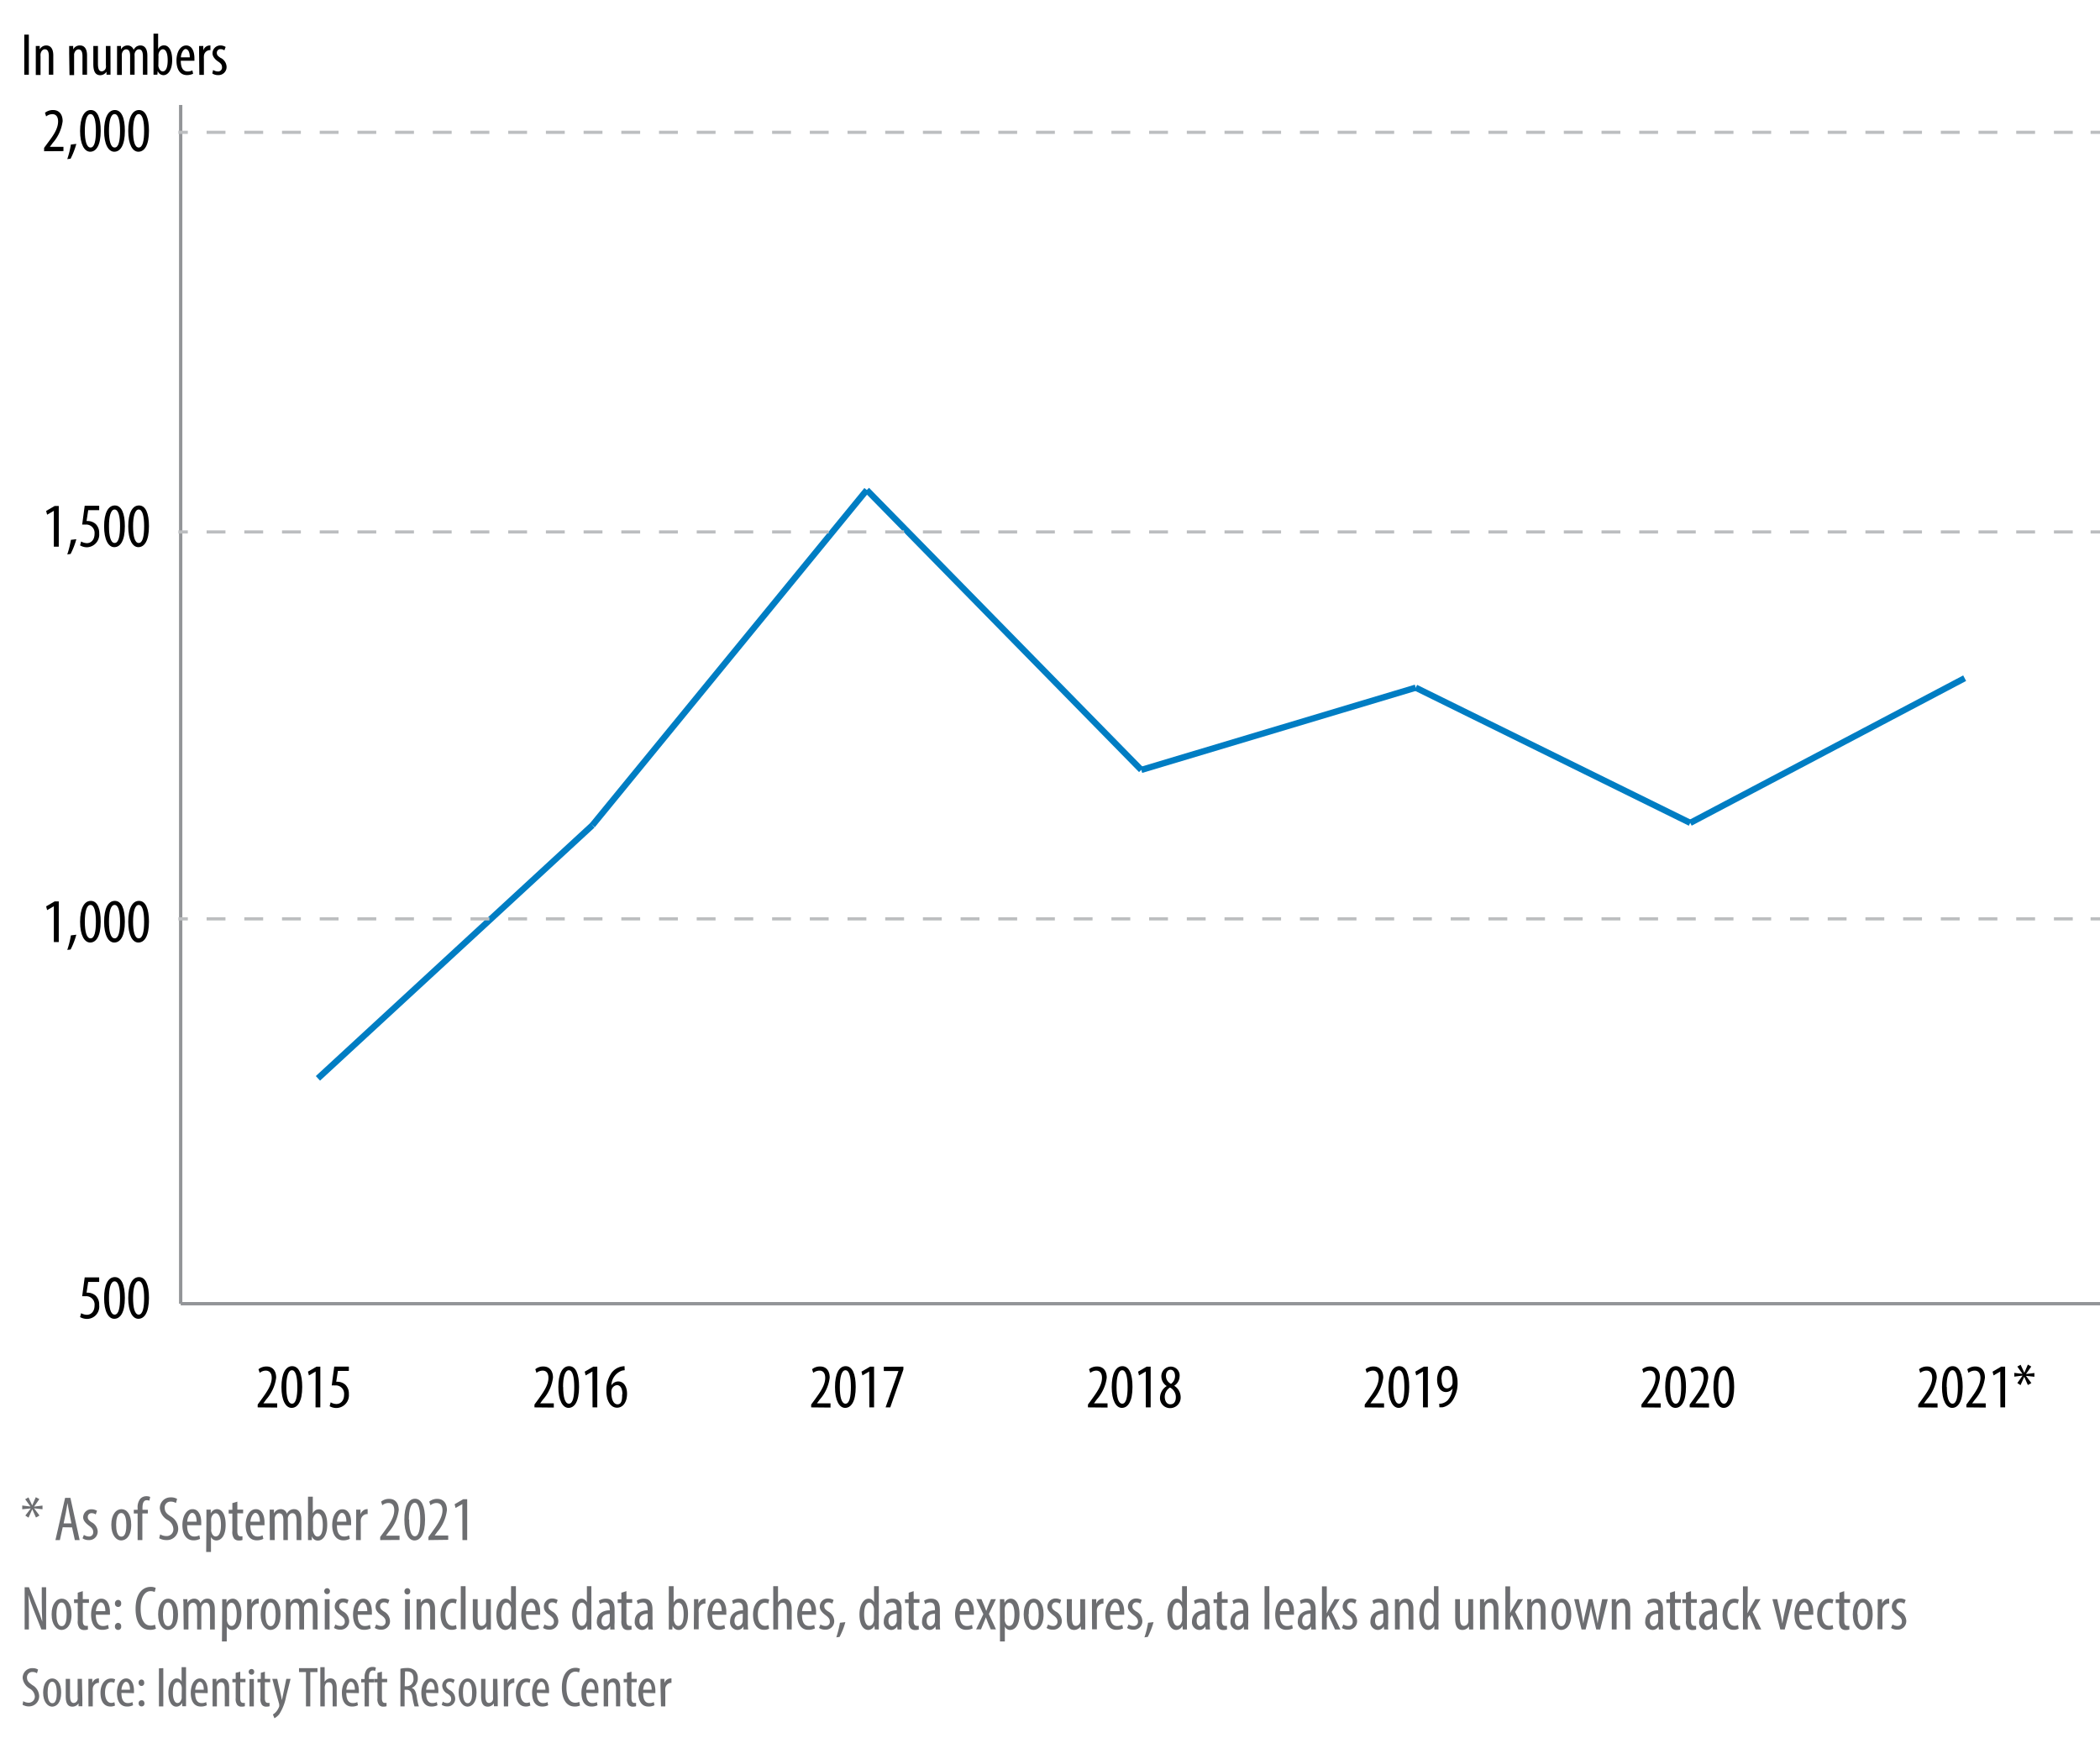 <svg id="Layer_1" data-name="Layer 1" xmlns="http://www.w3.org/2000/svg" xmlns:xlink="http://www.w3.org/1999/xlink" viewBox="0 0 340.9 282.11"><defs><style>.cls-1,.cls-3,.cls-4,.cls-6,.cls-7{fill:none;}.cls-2{clip-path:url(#clip-path);}.cls-3{stroke:#939598;stroke-width:0.54px;}.cls-3,.cls-4,.cls-6,.cls-7{stroke-miterlimit:10;}.cls-4{stroke:#007dc3;stroke-width:1.02px;}.cls-5{fill:#6d6e71;}.cls-6,.cls-7{stroke:#bcbec0;stroke-width:0.51px;}.cls-7{stroke-dasharray:3.06 3.06;}.cls-8{clip-path:url(#clip-path-2);}</style><clipPath id="clip-path"><rect class="cls-1" x="-42.29" y="-453.86" width="612" height="792"/></clipPath><clipPath id="clip-path-2"><rect class="cls-1" x="0.23" y="2.68" width="344.69" height="278.2"/></clipPath></defs><title>fig3</title><g class="cls-2"><line class="cls-3" x1="29.33" y1="211.63" x2="341.21" y2="211.63"/><path d="M16.1,208.09H14.32l-.27,1.75a.93.93,0,0,1,.24,0,2,2,0,0,1,1.26.5,2,2,0,0,1,.55,1.51,2,2,0,0,1-2,2.25A2.29,2.29,0,0,1,13,213.8l.17-.63a2,2,0,0,0,.93.26c.67,0,1.25-.52,1.25-1.52a1.35,1.35,0,0,0-1.49-1.49,3.19,3.19,0,0,0-.52,0l.41-3.06H16.1Z"/><path d="M20.27,210.69c0,2.41-.76,3.39-1.72,3.39s-1.65-1.22-1.65-3.37.66-3.4,1.74-3.4S20.27,208.58,20.27,210.69Zm-2.58,0c0,1.59.27,2.71.92,2.71s.88-1.13.88-2.71S19.23,208,18.6,208,17.69,209.11,17.69,210.7Z"/><path d="M24.18,210.69c0,2.41-.76,3.39-1.72,3.39s-1.64-1.22-1.64-3.37.66-3.4,1.74-3.4S24.18,208.58,24.18,210.69Zm-2.58,0c0,1.59.27,2.71.92,2.71s.88-1.13.88-2.71-.26-2.72-.88-2.72S21.6,209.11,21.6,210.7Z"/><path d="M8.74,147.11h0l-1.09.63-.16-.61,1.39-.81h.66v6.6H8.74Z"/><path d="M10.92,154.2a14.8,14.8,0,0,0,.59-2.36l.88-.11a11.93,11.93,0,0,1-.93,2.4Z"/><path d="M16.35,149.61c0,2.41-.76,3.39-1.71,3.39S13,151.79,13,149.63s.66-3.39,1.74-3.39S16.35,147.51,16.35,149.61Zm-2.58,0c0,1.6.28,2.71.93,2.71s.87-1.12.87-2.71-.25-2.71-.88-2.71S13.77,148,13.77,149.62Z"/><path d="M20.27,149.61c0,2.41-.76,3.39-1.72,3.39s-1.65-1.21-1.65-3.37.66-3.39,1.74-3.39S20.27,147.51,20.27,149.61Zm-2.58,0c0,1.6.27,2.71.92,2.71s.88-1.12.88-2.71-.26-2.71-.89-2.71S17.69,148,17.69,149.62Z"/><path d="M24.18,149.61c0,2.41-.76,3.39-1.72,3.39s-1.64-1.21-1.64-3.37.66-3.39,1.74-3.39S24.18,147.51,24.18,149.61Zm-2.58,0c0,1.6.27,2.71.92,2.71s.88-1.12.88-2.71-.26-2.71-.88-2.71S21.6,148,21.6,149.62Z"/><path d="M8.74,82.92h0l-1.09.63-.16-.61,1.39-.81h.66v6.61H8.74Z"/><path d="M10.92,90a14.93,14.93,0,0,0,.59-2.37l.88-.1a12.05,12.05,0,0,1-.93,2.39Z"/><path d="M16.1,82.82H14.32l-.27,1.76a.93.93,0,0,1,.24,0,1.92,1.92,0,0,1,1.26.5,2,2,0,0,1,.55,1.5,2.06,2.06,0,0,1-2,2.26A2.19,2.19,0,0,1,13,88.53l.17-.63a2,2,0,0,0,.93.27c.67,0,1.25-.52,1.25-1.53a1.35,1.35,0,0,0-1.49-1.48,3.19,3.19,0,0,0-.52,0l.41-3.06H16.1Z"/><path d="M20.27,85.42c0,2.41-.76,3.4-1.72,3.4S16.9,87.6,16.9,85.44s.66-3.39,1.74-3.39S20.27,83.32,20.27,85.42Zm-2.58,0c0,1.6.27,2.72.92,2.72s.88-1.13.88-2.72-.26-2.71-.89-2.71S17.69,83.85,17.69,85.43Z"/><path d="M24.18,85.42c0,2.41-.76,3.4-1.72,3.4s-1.64-1.22-1.64-3.38.66-3.39,1.74-3.39S24.18,83.32,24.18,85.42Zm-2.58,0c0,1.6.27,2.72.92,2.72s.88-1.13.88-2.72-.26-2.71-.88-2.71S21.6,83.85,21.6,85.43Z"/><path d="M7.16,24.55V24l.56-.76C8.5,22.19,9.43,21,9.43,19.71c0-.73-.32-1.18-.94-1.18a1.67,1.67,0,0,0-1,.37l-.19-.59a2.07,2.07,0,0,1,1.29-.45c1.1,0,1.58.81,1.58,1.81a6.63,6.63,0,0,1-1.63,3.56l-.45.61v0h2.21v.69Z"/><path d="M10.92,25.83a14.93,14.93,0,0,0,.59-2.37l.88-.1a12.42,12.42,0,0,1-.93,2.4Z"/><path d="M16.35,21.24c0,2.4-.76,3.39-1.71,3.39S13,23.41,13,21.26s.66-3.4,1.74-3.4S16.35,19.13,16.35,21.24Zm-2.58,0c0,1.59.28,2.71.93,2.71s.87-1.13.87-2.71-.25-2.72-.88-2.72S13.77,19.66,13.77,21.25Z"/><path d="M20.27,21.24c0,2.4-.76,3.39-1.72,3.39s-1.65-1.22-1.65-3.37.66-3.4,1.74-3.4S20.27,19.13,20.27,21.24Zm-2.58,0c0,1.59.27,2.71.92,2.71s.88-1.13.88-2.71-.26-2.72-.89-2.72S17.69,19.66,17.69,21.25Z"/><path d="M24.18,21.24c0,2.4-.76,3.39-1.72,3.39s-1.64-1.22-1.64-3.37.66-3.4,1.74-3.4S24.18,19.13,24.18,21.24Zm-2.58,0c0,1.59.27,2.71.92,2.71s.88-1.13.88-2.71-.26-2.72-.88-2.72S21.6,19.66,21.6,21.25Z"/><line class="cls-3" x1="29.33" y1="211.63" x2="29.33" y2="17.04"/><line class="cls-4" x1="96.16" y1="133.97" x2="51.61" y2="175.05"/><line class="cls-4" x1="140.71" y1="79.54" x2="96.16" y2="133.97"/><line class="cls-4" x1="185.27" y1="124.98" x2="140.71" y2="79.54"/><line class="cls-4" x1="229.82" y1="111.63" x2="185.27" y2="124.98"/><line class="cls-4" x1="274.38" y1="133.58" x2="229.82" y2="111.63"/><line class="cls-4" x1="318.93" y1="110.09" x2="274.38" y2="133.58"/><path d="M41.83,228.46V228l.56-.76c.78-1.09,1.72-2.33,1.72-3.57,0-.73-.33-1.18-1-1.18a1.6,1.6,0,0,0-.95.37l-.2-.59a2.07,2.07,0,0,1,1.3-.45c1.09,0,1.57.81,1.57,1.81a6.56,6.56,0,0,1-1.63,3.56l-.44.61v0H45v.69Z"/><path d="M49.06,225.14c0,2.41-.76,3.4-1.72,3.4s-1.65-1.22-1.65-3.38.66-3.39,1.74-3.39S49.06,223,49.06,225.14Zm-2.58,0c0,1.6.27,2.72.92,2.72s.87-1.13.87-2.72-.25-2.71-.88-2.71S46.48,223.57,46.48,225.15Z"/><path d="M51.24,222.64h0l-1.09.63-.16-.61,1.39-.81H52v6.61h-.78Z"/><path d="M56.63,222.54H54.85l-.27,1.76a.93.93,0,0,1,.24,0,1.92,1.92,0,0,1,1.26.5,2,2,0,0,1,.55,1.5,2.06,2.06,0,0,1-2,2.26,2.16,2.16,0,0,1-1.12-.29l.17-.63a1.86,1.86,0,0,0,.93.27c.67,0,1.25-.52,1.25-1.53a1.35,1.35,0,0,0-1.5-1.48,3.13,3.13,0,0,0-.51,0l.41-3.06h2.37Z"/><path d="M86.76,228.46V228l.56-.76c.78-1.09,1.71-2.33,1.71-3.57,0-.73-.32-1.18-.94-1.18a1.67,1.67,0,0,0-1,.37l-.19-.59a2,2,0,0,1,1.29-.45c1.1,0,1.58.81,1.58,1.81a6.63,6.63,0,0,1-1.63,3.56l-.45.61v0h2.21v.69Z"/><path d="M94,225.14c0,2.41-.76,3.4-1.71,3.4s-1.65-1.22-1.65-3.38.66-3.39,1.74-3.39S94,223,94,225.14Zm-2.58,0c0,1.6.28,2.72.93,2.72s.87-1.13.87-2.72-.25-2.71-.88-2.71S91.4,223.57,91.4,225.15Z"/><path d="M96.17,222.64h0l-1.1.63-.15-.61,1.39-.81h.65v6.61h-.77Z"/><path d="M101.41,222.43a3.46,3.46,0,0,0-.46.07,2.6,2.6,0,0,0-1.7,2.38h0a1.3,1.3,0,0,1,1.12-.63c.84,0,1.42.77,1.42,2s-.57,2.26-1.63,2.26-1.72-1.17-1.72-2.68a4.93,4.93,0,0,1,.85-3,2.73,2.73,0,0,1,1.6-1,4.5,4.5,0,0,1,.49-.06Zm-.37,3.91c0-1-.35-1.49-.89-1.49a1,1,0,0,0-.85.71,1.07,1.07,0,0,0-.06.4c0,1.35.43,2,1,2S101,227.49,101,226.34Z"/><path d="M131.68,228.46V228l.56-.76c.79-1.09,1.72-2.33,1.72-3.57,0-.73-.32-1.18-.94-1.18a1.64,1.64,0,0,0-1,.37l-.19-.59a2,2,0,0,1,1.29-.45c1.1,0,1.57.81,1.57,1.81a6.62,6.62,0,0,1-1.62,3.56l-.45.61v0h2.2v.69Z"/><path d="M138.91,225.14c0,2.41-.76,3.4-1.72,3.4s-1.64-1.22-1.64-3.38.66-3.39,1.73-3.39S138.91,223,138.91,225.14Zm-2.58,0c0,1.6.27,2.72.92,2.72s.88-1.13.88-2.72-.26-2.71-.89-2.71S136.33,223.57,136.33,225.15Z"/><path d="M141.1,222.64h0l-1.1.63-.15-.61,1.39-.81h.65v6.61h-.77Z"/><path d="M146.65,221.85v.47l-2.13,6.14h-.76l2.09-5.9v0h-2.38v-.69Z"/><path d="M176.61,228.46V228l.56-.76c.78-1.09,1.72-2.33,1.72-3.57,0-.73-.33-1.18-.95-1.18a1.6,1.6,0,0,0-.95.37l-.2-.59a2,2,0,0,1,1.29-.45c1.1,0,1.58.81,1.58,1.81a6.56,6.56,0,0,1-1.63,3.56l-.44.61v0h2.2v.69Z"/><path d="M183.84,225.14c0,2.41-.77,3.4-1.72,3.4s-1.65-1.22-1.65-3.38.66-3.39,1.74-3.39S183.84,223,183.84,225.14Zm-2.59,0c0,1.6.28,2.72.93,2.72s.87-1.13.87-2.72-.25-2.71-.88-2.71S181.25,223.57,181.25,225.15Z"/><path d="M186,222.64h0l-1.1.63-.15-.61,1.39-.81h.65v6.61H186Z"/><path d="M188.31,226.84A2.28,2.28,0,0,1,189.4,225v0a1.89,1.89,0,0,1-.87-1.51,1.55,1.55,0,0,1,1.55-1.65,1.44,1.44,0,0,1,1.41,1.56,1.88,1.88,0,0,1-.88,1.55v0a2.17,2.17,0,0,1,1.05,1.8,1.71,1.71,0,0,1-1.7,1.83A1.63,1.63,0,0,1,188.31,226.84Zm2.57-.08a1.74,1.74,0,0,0-.95-1.52,1.76,1.76,0,0,0-.85,1.47c0,.74.34,1.25.9,1.25S190.88,227.58,190.88,226.76Zm-1.61-3.39a1.46,1.46,0,0,0,.82,1.27,1.55,1.55,0,0,0,.66-1.22c0-.64-.27-1.07-.74-1.07S189.27,222.77,189.27,223.37Z"/><path d="M221.54,228.46V228l.56-.76c.78-1.09,1.71-2.33,1.71-3.57,0-.73-.32-1.18-.94-1.18a1.67,1.67,0,0,0-1,.37l-.19-.59a2,2,0,0,1,1.29-.45c1.1,0,1.58.81,1.58,1.81a6.63,6.63,0,0,1-1.63,3.56l-.45.61v0h2.21v.69Z"/><path d="M228.76,225.14c0,2.41-.76,3.4-1.71,3.4s-1.65-1.22-1.65-3.38.66-3.39,1.74-3.39S228.76,223,228.76,225.14Zm-2.58,0c0,1.6.28,2.72.93,2.72s.87-1.13.87-2.72-.25-2.71-.88-2.71S226.18,223.57,226.18,225.15Z"/><path d="M231,222.64h0l-1.1.63-.15-.61,1.39-.81h.65v6.61H231Z"/><path d="M233.63,227.87a2.05,2.05,0,0,0,.49-.06,1.91,1.91,0,0,0,.9-.52,3.42,3.42,0,0,0,.78-1.88h0a1.34,1.34,0,0,1-1.07.56c-.82,0-1.44-.76-1.44-2s.65-2.24,1.66-2.24,1.66,1.19,1.66,2.65a5,5,0,0,1-.88,3.06,2.58,2.58,0,0,1-1.52,1,2.87,2.87,0,0,1-.55,0Zm.4-3.94c0,1,.36,1.45.89,1.45a.93.93,0,0,0,.81-.59.9.9,0,0,0,.07-.43c0-1.38-.4-2-.92-2S234,222.81,234,223.93Z"/><path d="M266.46,228.46V228l.56-.76c.78-1.09,1.72-2.33,1.72-3.57,0-.73-.33-1.18-.95-1.18a1.63,1.63,0,0,0-1,.37l-.2-.59a2.07,2.07,0,0,1,1.3-.45c1.09,0,1.57.81,1.57,1.81a6.62,6.62,0,0,1-1.62,3.56l-.45.61v0h2.2v.69Z"/><path d="M273.69,225.14c0,2.41-.76,3.4-1.72,3.4s-1.65-1.22-1.65-3.38.66-3.39,1.74-3.39S273.69,223,273.69,225.14Zm-2.58,0c0,1.6.27,2.72.92,2.72s.88-1.13.88-2.72-.26-2.71-.89-2.71S271.11,223.57,271.11,225.15Z"/><path d="M274.29,228.46V228l.56-.76c.78-1.09,1.71-2.33,1.71-3.57,0-.73-.32-1.18-.94-1.18a1.67,1.67,0,0,0-1,.37l-.19-.59a2,2,0,0,1,1.29-.45c1.1,0,1.58.81,1.58,1.81a6.63,6.63,0,0,1-1.63,3.56l-.45.61v0h2.21v.69Z"/><path d="M281.51,225.14c0,2.41-.76,3.4-1.71,3.4s-1.65-1.22-1.65-3.38.66-3.39,1.74-3.39S281.51,223,281.51,225.14Zm-2.58,0c0,1.6.28,2.72.93,2.72s.87-1.13.87-2.72-.25-2.71-.88-2.71S278.93,223.57,278.93,225.15Z"/><path d="M311.39,228.46V228l.56-.76c.78-1.09,1.71-2.33,1.71-3.57,0-.73-.32-1.18-.94-1.18a1.67,1.67,0,0,0-1,.37l-.19-.59a2,2,0,0,1,1.29-.45c1.1,0,1.58.81,1.58,1.81a6.63,6.63,0,0,1-1.63,3.56l-.45.61v0h2.21v.69Z"/><path d="M318.61,225.14c0,2.41-.76,3.4-1.71,3.4s-1.65-1.22-1.65-3.38.66-3.39,1.74-3.39S318.61,223,318.61,225.14Zm-2.58,0c0,1.6.28,2.72.93,2.72s.87-1.13.87-2.72-.25-2.71-.88-2.71S316,223.57,316,225.15Z"/><path d="M319.21,228.46V228l.56-.76c.79-1.09,1.72-2.33,1.72-3.57,0-.73-.32-1.18-.94-1.18a1.64,1.64,0,0,0-1,.37l-.19-.59a2,2,0,0,1,1.29-.45c1.1,0,1.57.81,1.57,1.81a6.62,6.62,0,0,1-1.62,3.56l-.45.61v0h2.2v.69Z"/><path d="M324.71,222.64h0l-1.09.63-.16-.61,1.39-.81h.65v6.61h-.77Z"/><path d="M329.74,221.83l-.86,1.22v0l1.37-.17v.61l-1.37-.15v0l.88,1.17-.57.32-.59-1.34h0l-.6,1.36-.52-.34.86-1.21h0l-1.35.17v-.61l1.33.16v0l-.84-1.18.53-.3.61,1.3h0l.57-1.33Z"/><path class="cls-5" d="M4,264.51v-6.85H4.7L6,260.87c.29.73.64,1.65.87,2.39h0c-.06-1.08-.09-2-.09-3.15v-2.45h.71v6.85H6.72l-1.3-3.29c-.27-.69-.57-1.48-.81-2.33h0c.06.91.08,1.79.08,3.25v2.37Z"/><path class="cls-5" d="M11.61,262.05c0,1.9-.88,2.54-1.63,2.54s-1.6-.8-1.6-2.53.8-2.55,1.65-2.55S11.61,260.33,11.61,262.05Zm-2.45,0c0,.81.15,1.92.86,1.92s.8-1.16.8-1.92-.13-1.91-.82-1.91S9.16,261.3,9.16,262.05Z"/><path class="cls-5" d="M13.44,258.29v1.3h1v.6h-1v2.92c0,.64.24.81.52.81a1.42,1.42,0,0,0,.31,0l0,.6a1.8,1.8,0,0,1-.58.08,1,1,0,0,1-.78-.29,1.84,1.84,0,0,1-.29-1.24v-2.85h-.6v-.6h.6v-1.08Z"/><path class="cls-5" d="M15.56,262.12c0,1.51.6,1.83,1.17,1.83a1.7,1.7,0,0,0,.81-.19l.12.58a2.39,2.39,0,0,1-1.08.23c-1.18,0-1.79-1-1.79-2.47s.67-2.59,1.66-2.59,1.4,1.06,1.4,2.17c0,.19,0,.32,0,.44Zm1.54-.58c0-1-.36-1.42-.73-1.42s-.77.75-.8,1.42Z"/><path class="cls-5" d="M18.66,260.29a.54.54,0,0,1,.5-.58.51.51,0,0,1,.51.58.5.5,0,0,1-.51.57A.52.52,0,0,1,18.66,260.29Zm0,3.73a.54.54,0,0,1,.5-.58.51.51,0,0,1,.51.58.5.5,0,0,1-.51.57A.52.52,0,0,1,18.66,264Z"/><path class="cls-5" d="M25.31,264.39a2.2,2.2,0,0,1-1,.18c-1.34,0-2.3-1.08-2.3-3.4,0-2.71,1.34-3.57,2.42-3.57a1.69,1.69,0,0,1,.85.17l-.17.66a1.52,1.52,0,0,0-.69-.14c-.73,0-1.59.71-1.59,2.81s.78,2.78,1.61,2.78a1.72,1.72,0,0,0,.72-.15Z"/><path class="cls-5" d="M28.9,262.05c0,1.9-.88,2.54-1.64,2.54s-1.59-.8-1.59-2.53.8-2.55,1.64-2.55S28.9,260.33,28.9,262.05Zm-2.45,0c0,.81.14,1.92.86,1.92s.8-1.16.8-1.92-.13-1.91-.83-1.91S26.45,261.3,26.45,262.05Z"/><path class="cls-5" d="M29.78,260.86c0-.58,0-.87-.05-1.27h.69l0,.61h0a1.22,1.22,0,0,1,1.1-.69,1,1,0,0,1,1,.75h0a1.69,1.69,0,0,1,.49-.56,1.2,1.2,0,0,1,.68-.19c.66,0,1.18.49,1.18,1.74v3.26h-.77v-3.08c0-.64-.1-1.26-.69-1.26-.33,0-.61.28-.73.73a3.09,3.09,0,0,0,0,.45v3.16H32v-3.22c0-.55-.1-1.12-.68-1.12-.31,0-.64.28-.73.79a3,3,0,0,0,0,.43v3.12h-.77Z"/><path class="cls-5" d="M36.07,261.13c0-.76,0-1.19,0-1.54h.7l0,.63h0a1.12,1.12,0,0,1,1-.71c.85,0,1.42.92,1.42,2.53,0,1.82-.75,2.55-1.53,2.55a.92.92,0,0,1-.85-.57h0v2.44h-.78Zm.78,1.57a1.71,1.71,0,0,0,0,.41c.15.7.51.83.72.83.65,0,.86-.89.86-1.89s-.25-1.87-.87-1.87c-.35,0-.67.45-.72.9a2.23,2.23,0,0,0,0,.37Z"/><path class="cls-5" d="M40.12,260.86c0-.41,0-.9,0-1.27h.7l0,.77h0a1.21,1.21,0,0,1,1-.85H42v.8h-.16a1.06,1.06,0,0,0-.94,1,3,3,0,0,0,0,.45v2.72h-.79Z"/><path class="cls-5" d="M45.54,262.05c0,1.9-.89,2.54-1.64,2.54s-1.59-.8-1.59-2.53.8-2.55,1.64-2.55S45.54,260.33,45.54,262.05Zm-2.45,0c0,.81.14,1.92.85,1.92s.81-1.16.81-1.92-.14-1.91-.83-1.91S43.09,261.3,43.09,262.05Z"/><path class="cls-5" d="M46.41,260.86c0-.58,0-.87,0-1.27h.69l0,.61h0a1.22,1.22,0,0,1,1.1-.69,1,1,0,0,1,1,.75h0a1.59,1.59,0,0,1,.49-.56,1.18,1.18,0,0,1,.68-.19c.66,0,1.18.49,1.18,1.74v3.26h-.77v-3.08c0-.64-.1-1.26-.7-1.26-.32,0-.61.28-.72.73a3.09,3.09,0,0,0,0,.45v3.16h-.77v-3.22c0-.55-.1-1.12-.68-1.12-.32,0-.64.28-.73.79a3,3,0,0,0,0,.43v3.12h-.78Z"/><path class="cls-5" d="M53.56,258.32a.46.46,0,1,1-.92,0,.47.47,0,0,1,.45-.51A.46.46,0,0,1,53.56,258.32Zm-.84,6.19v-4.92h.78v4.92Z"/><path class="cls-5" d="M54.45,263.7a1.61,1.61,0,0,0,.8.25.66.66,0,0,0,.72-.71c0-.38-.13-.63-.63-1s-1-.83-1-1.4a1.32,1.32,0,0,1,1.35-1.36,1.71,1.71,0,0,1,.89.25l-.22.59a1.14,1.14,0,0,0-.65-.21.61.61,0,0,0-.64.62c0,.34.13.52.61.85a1.82,1.82,0,0,1,1,1.5,1.37,1.37,0,0,1-1.47,1.46,1.7,1.7,0,0,1-1-.28Z"/><path class="cls-5" d="M58.07,262.12c0,1.51.6,1.83,1.17,1.83a1.64,1.64,0,0,0,.81-.19l.13.58a2.45,2.45,0,0,1-1.08.23c-1.18,0-1.79-1-1.79-2.47s.67-2.59,1.66-2.59,1.4,1.06,1.4,2.17c0,.19,0,.32,0,.44Zm1.55-.58c0-1-.36-1.42-.73-1.42s-.78.75-.81,1.42Z"/><path class="cls-5" d="M61.08,263.7a1.57,1.57,0,0,0,.79.25.67.67,0,0,0,.73-.71c0-.38-.14-.63-.63-1-.65-.41-1-.83-1-1.4a1.32,1.32,0,0,1,1.35-1.36,1.74,1.74,0,0,1,.89.25l-.22.59a1.14,1.14,0,0,0-.65-.21.6.6,0,0,0-.64.62c0,.34.12.52.61.85a1.82,1.82,0,0,1,1,1.5,1.37,1.37,0,0,1-1.48,1.46,1.69,1.69,0,0,1-1-.28Z"/><path class="cls-5" d="M66.59,258.32a.46.46,0,0,1-.48.51.46.46,0,0,1-.45-.51.48.48,0,0,1,.46-.51A.46.46,0,0,1,66.59,258.32Zm-.84,6.19v-4.92h.78v4.92Z"/><path class="cls-5" d="M67.62,260.86c0-.58,0-.87,0-1.27h.68l0,.59h0a1.24,1.24,0,0,1,1.13-.67c.68,0,1.19.51,1.19,1.7v3.3h-.79v-3.17c0-.58-.11-1.17-.68-1.17-.32,0-.64.28-.74.8a2.94,2.94,0,0,0,0,.44v3.1h-.78Z"/><path class="cls-5" d="M74.13,264.39a1.7,1.7,0,0,1-.81.18c-1.08,0-1.8-.86-1.8-2.49,0-1.41.71-2.56,1.94-2.56a1.57,1.57,0,0,1,.69.15l-.15.64a1.31,1.31,0,0,0-.56-.13c-.78,0-1.14.94-1.14,1.9,0,1.15.44,1.84,1.16,1.84a1.36,1.36,0,0,0,.57-.13Z"/><path class="cls-5" d="M74.8,257.48h.78v7H74.8Z"/><path class="cls-5" d="M79.69,263.17c0,.55,0,1,0,1.34h-.68l0-.52h0a1.28,1.28,0,0,1-1.06.6c-.86,0-1.2-.67-1.2-1.89v-3.11h.79v3c0,.77.12,1.34.66,1.34a.77.77,0,0,0,.7-.65,2,2,0,0,0,0-.45v-3.24h.78Z"/><path class="cls-5" d="M83.75,257.48v5.85c0,.34,0,.9,0,1.18h-.67l-.06-.62h0a1.11,1.11,0,0,1-1,.7c-.84,0-1.44-.9-1.44-2.52s.73-2.56,1.49-2.56a1,1,0,0,1,.89.59h0v-2.62Zm-.78,4c0-.1,0-.21,0-.32,0-.51-.35-1-.73-1-.65,0-.87.91-.87,1.89s.26,1.87.83,1.87c.24,0,.58-.13.75-.84a1.61,1.61,0,0,0,0-.33Z"/><path class="cls-5" d="M85.39,262.12c0,1.51.6,1.83,1.17,1.83a1.64,1.64,0,0,0,.81-.19l.13.58a2.42,2.42,0,0,1-1.08.23c-1.18,0-1.79-1-1.79-2.47s.67-2.59,1.66-2.59,1.4,1.06,1.4,2.17c0,.19,0,.32,0,.44Zm1.55-.58c0-1-.36-1.42-.73-1.42s-.78.75-.81,1.42Z"/><path class="cls-5" d="M88.4,263.7a1.57,1.57,0,0,0,.79.25.67.67,0,0,0,.73-.71c0-.38-.14-.63-.63-1-.65-.41-1-.83-1-1.4a1.32,1.32,0,0,1,1.35-1.36,1.74,1.74,0,0,1,.89.25l-.22.59a1.14,1.14,0,0,0-.65-.21.6.6,0,0,0-.64.62c0,.34.12.52.61.85a1.82,1.82,0,0,1,1,1.5,1.37,1.37,0,0,1-1.48,1.46,1.69,1.69,0,0,1-1-.28Z"/><path class="cls-5" d="M96,257.48v5.85c0,.34,0,.9,0,1.18h-.67l0-.62h0a1.12,1.12,0,0,1-1,.7c-.84,0-1.44-.9-1.44-2.52s.72-2.56,1.49-2.56a1,1,0,0,1,.89.59h0v-2.62Zm-.77,4c0-.1,0-.21,0-.32,0-.51-.35-1-.73-1-.65,0-.87.91-.87,1.89s.26,1.87.83,1.87c.24,0,.58-.13.75-.84a1.61,1.61,0,0,0,0-.33Z"/><path class="cls-5" d="M99.06,264.51l0-.52h0a1.09,1.09,0,0,1-1,.6,1.25,1.25,0,0,1-1.17-1.4c0-1.23,1-1.78,2.09-1.79v-.15c0-.66-.16-1.12-.78-1.12a1.47,1.47,0,0,0-.81.25l-.18-.54a2.07,2.07,0,0,1,1.15-.33c1,0,1.41.65,1.41,1.76v2.12a8,8,0,0,0,0,1.12ZM99,262c-.4,0-1.35.07-1.35,1.14,0,.64.33.87.6.87s.64-.25.73-.74a1.27,1.27,0,0,0,0-.27Z"/><path class="cls-5" d="M101.69,258.29v1.3h.94v.6h-.94v2.92c0,.64.23.81.51.81a1.45,1.45,0,0,0,.32,0l0,.6a1.71,1.71,0,0,1-.58.08,1,1,0,0,1-.77-.29,1.83,1.83,0,0,1-.3-1.24v-2.85h-.6v-.6h.6v-1.08Z"/><path class="cls-5" d="M105.26,264.51l-.05-.52h0a1.09,1.09,0,0,1-1,.6,1.25,1.25,0,0,1-1.17-1.4c0-1.23,1-1.78,2.09-1.79v-.15c0-.66-.16-1.12-.78-1.12a1.47,1.47,0,0,0-.81.25l-.18-.54a2.07,2.07,0,0,1,1.15-.33c1,0,1.41.65,1.41,1.76v2.12a6.65,6.65,0,0,0,.06,1.12Zm-.11-2.54c-.4,0-1.35.07-1.35,1.14,0,.64.33.87.6.87s.64-.25.73-.74a1.27,1.27,0,0,0,0-.27Z"/><path class="cls-5" d="M108.57,264.51c0-.28,0-.84,0-1.18v-5.85h.78v2.69h0a1.09,1.09,0,0,1,1-.66c.76,0,1.34.88,1.34,2.49,0,1.78-.73,2.59-1.5,2.59a1,1,0,0,1-1-.72h0l-.05.64Zm.82-1.74a1,1,0,0,0,0,.31c.18.73.52.86.73.86.63,0,.86-.85.86-1.9s-.24-1.86-.87-1.86c-.36,0-.67.46-.73.87a2.11,2.11,0,0,0,0,.35Z"/><path class="cls-5" d="M112.66,260.86c0-.41,0-.9,0-1.27h.7l0,.77h0a1.21,1.21,0,0,1,1-.85h.16v.8h-.16a1.06,1.06,0,0,0-.94,1,3,3,0,0,0,0,.45v2.72h-.79Z"/><path class="cls-5" d="M115.61,262.12c0,1.51.6,1.83,1.17,1.83a1.67,1.67,0,0,0,.81-.19l.12.58a2.38,2.38,0,0,1-1.07.23c-1.18,0-1.79-1-1.79-2.47s.67-2.59,1.66-2.59,1.4,1.06,1.4,2.17c0,.19,0,.32,0,.44Zm1.55-.58c0-1-.36-1.42-.74-1.42s-.77.75-.8,1.42Z"/><path class="cls-5" d="M120.69,264.51l0-.52h0a1.09,1.09,0,0,1-1,.6,1.25,1.25,0,0,1-1.17-1.4c0-1.23,1-1.78,2.09-1.79v-.15c0-.66-.16-1.12-.78-1.12a1.52,1.52,0,0,0-.82.25l-.17-.54a2.07,2.07,0,0,1,1.15-.33c1,0,1.41.65,1.41,1.76v2.12a8,8,0,0,0,.05,1.12Zm-.11-2.54c-.41,0-1.35.07-1.35,1.14,0,.64.32.87.6.87s.64-.25.73-.74a1.27,1.27,0,0,0,0-.27Z"/><path class="cls-5" d="M124.85,264.39a1.7,1.7,0,0,1-.81.18c-1.08,0-1.8-.86-1.8-2.49,0-1.41.71-2.56,1.94-2.56a1.6,1.6,0,0,1,.69.15l-.15.64a1.31,1.31,0,0,0-.56-.13c-.78,0-1.14.94-1.14,1.9,0,1.15.44,1.84,1.16,1.84a1.4,1.4,0,0,0,.57-.13Z"/><path class="cls-5" d="M125.52,257.48h.78v2.64h0a1.69,1.69,0,0,1,.41-.43,1.2,1.2,0,0,1,.66-.18c.62,0,1.15.5,1.15,1.74v3.26h-.78v-3.17c0-.6-.14-1.17-.66-1.17-.37,0-.64.26-.77.78a2.34,2.34,0,0,0,0,.38v3.18h-.78Z"/><path class="cls-5" d="M130.19,262.12c0,1.51.6,1.83,1.16,1.83a1.71,1.71,0,0,0,.82-.19l.12.58a2.39,2.39,0,0,1-1.08.23c-1.18,0-1.79-1-1.79-2.47s.67-2.59,1.66-2.59,1.4,1.06,1.4,2.17c0,.19,0,.32,0,.44Zm1.54-.58c0-1-.36-1.42-.73-1.42s-.77.75-.8,1.42Z"/><path class="cls-5" d="M133.19,263.7a1.61,1.61,0,0,0,.8.25.66.66,0,0,0,.72-.71c0-.38-.13-.63-.63-1s-1-.83-1-1.4a1.32,1.32,0,0,1,1.35-1.36,1.71,1.71,0,0,1,.89.25l-.22.59a1.14,1.14,0,0,0-.65-.21.61.61,0,0,0-.64.62c0,.34.13.52.61.85a1.82,1.82,0,0,1,1,1.5,1.37,1.37,0,0,1-1.47,1.46,1.7,1.7,0,0,1-1-.28Z"/><path class="cls-5" d="M135.76,265.79a16.1,16.1,0,0,0,.59-2.37l.88-.1a11.77,11.77,0,0,1-.94,2.4Z"/><path class="cls-5" d="M142.66,257.48v5.85c0,.34,0,.9,0,1.18H142l-.05-.62h0a1.14,1.14,0,0,1-1,.7c-.83,0-1.43-.9-1.43-2.52s.72-2.56,1.48-2.56a.94.94,0,0,1,.89.59h0v-2.62Zm-.78,4c0-.1,0-.21,0-.32-.05-.51-.35-1-.73-1-.65,0-.87.91-.87,1.89s.26,1.87.83,1.87c.25,0,.58-.13.75-.84a1.61,1.61,0,0,0,0-.33Z"/><path class="cls-5" d="M145.7,264.51l-.06-.52h0a1.08,1.08,0,0,1-1,.6,1.25,1.25,0,0,1-1.17-1.4c0-1.23,1-1.78,2.09-1.79v-.15c0-.66-.16-1.12-.78-1.12a1.49,1.49,0,0,0-.81.25l-.17-.54a2,2,0,0,1,1.14-.33c1,0,1.42.65,1.42,1.76v2.12a8,8,0,0,0,0,1.12Zm-.12-2.54c-.4,0-1.35.07-1.35,1.14,0,.64.33.87.6.87s.64-.25.73-.74a1.27,1.27,0,0,0,0-.27Z"/><path class="cls-5" d="M148.32,258.29v1.3h.94v.6h-.94v2.92c0,.64.23.81.52.81a1.42,1.42,0,0,0,.31,0l0,.6a1.71,1.71,0,0,1-.58.08,1,1,0,0,1-.77-.29,1.84,1.84,0,0,1-.29-1.24v-2.85h-.6v-.6h.6v-1.08Z"/><path class="cls-5" d="M151.9,264.51l-.05-.52h0a1.08,1.08,0,0,1-1,.6,1.25,1.25,0,0,1-1.17-1.4c0-1.23,1-1.78,2.09-1.79v-.15c0-.66-.16-1.12-.78-1.12a1.49,1.49,0,0,0-.81.25l-.17-.54a2,2,0,0,1,1.14-.33c1,0,1.42.65,1.42,1.76v2.12a8,8,0,0,0,.05,1.12Zm-.12-2.54c-.4,0-1.35.07-1.35,1.14,0,.64.33.87.6.87s.64-.25.73-.74a1.27,1.27,0,0,0,0-.27Z"/><path class="cls-5" d="M155.8,262.12c0,1.51.6,1.83,1.17,1.83a1.67,1.67,0,0,0,.81-.19l.12.58a2.38,2.38,0,0,1-1.07.23c-1.18,0-1.79-1-1.79-2.47s.67-2.59,1.65-2.59,1.41,1.06,1.41,2.17c0,.19,0,.32,0,.44Zm1.54-.58c0-1-.35-1.42-.73-1.42s-.77.75-.8,1.42Z"/><path class="cls-5" d="M159.32,259.59l.45,1.06c.13.28.22.57.33.86h0c.11-.31.22-.6.32-.86l.45-1.06h.8L160.53,262l1.15,2.49h-.85l-.47-1.11c-.11-.26-.2-.52-.32-.84h0c-.1.29-.22.56-.33.84l-.46,1.11h-.79l1.17-2.47-1.14-2.45Z"/><path class="cls-5" d="M162.32,261.13c0-.76,0-1.19,0-1.54h.7l.05.63h0a1.12,1.12,0,0,1,1-.71c.86,0,1.43.92,1.43,2.53,0,1.82-.76,2.55-1.53,2.55a.91.91,0,0,1-.85-.57h0v2.44h-.79Zm.79,1.57a1.71,1.71,0,0,0,0,.41c.15.7.5.83.72.83.65,0,.85-.89.85-1.89s-.24-1.87-.86-1.87c-.36,0-.67.45-.72.9a2.23,2.23,0,0,0,0,.37Z"/><path class="cls-5" d="M169.41,262.05c0,1.9-.89,2.54-1.64,2.54s-1.59-.8-1.59-2.53.8-2.55,1.64-2.55S169.41,260.33,169.41,262.05Zm-2.45,0c0,.81.14,1.92.85,1.92s.81-1.16.81-1.92-.14-1.91-.83-1.91S167,261.3,167,262.05Z"/><path class="cls-5" d="M170.15,263.7a1.57,1.57,0,0,0,.79.25.66.66,0,0,0,.72-.71c0-.38-.13-.63-.63-1s-1-.83-1-1.4a1.32,1.32,0,0,1,1.35-1.36,1.67,1.67,0,0,1,.88.25l-.21.59a1.14,1.14,0,0,0-.65-.21.6.6,0,0,0-.64.62c0,.34.12.52.61.85a1.82,1.82,0,0,1,1,1.5,1.37,1.37,0,0,1-1.48,1.46,1.69,1.69,0,0,1-1-.28Z"/><path class="cls-5" d="M176.17,263.17c0,.55,0,1,0,1.34h-.68l-.05-.52h0a1.3,1.3,0,0,1-1.06.6c-.86,0-1.2-.67-1.2-1.89v-3.11H174v3c0,.77.12,1.34.66,1.34a.76.76,0,0,0,.7-.65,2,2,0,0,0,0-.45v-3.24h.79Z"/><path class="cls-5" d="M177.26,260.86c0-.41,0-.9,0-1.27h.7l0,.77h0a1.2,1.2,0,0,1,1-.85h.17v.8H179a1.07,1.07,0,0,0-.94,1,3,3,0,0,0,0,.45v2.72h-.78Z"/><path class="cls-5" d="M180.2,262.12c0,1.51.6,1.83,1.17,1.83a1.64,1.64,0,0,0,.81-.19l.13.58a2.45,2.45,0,0,1-1.08.23c-1.18,0-1.79-1-1.79-2.47s.67-2.59,1.66-2.59,1.4,1.06,1.4,2.17c0,.19,0,.32,0,.44Zm1.55-.58c0-1-.36-1.42-.73-1.42s-.78.75-.81,1.42Z"/><path class="cls-5" d="M183.21,263.7a1.6,1.6,0,0,0,.79.25.67.67,0,0,0,.73-.71c0-.38-.14-.63-.63-1s-1-.83-1-1.4a1.32,1.32,0,0,1,1.35-1.36,1.74,1.74,0,0,1,.89.25l-.22.59a1.14,1.14,0,0,0-.65-.21.61.61,0,0,0-.64.62c0,.34.12.52.61.85a1.82,1.82,0,0,1,1,1.5,1.37,1.37,0,0,1-1.48,1.46,1.69,1.69,0,0,1-1-.28Z"/><path class="cls-5" d="M185.78,265.79a13.92,13.92,0,0,0,.59-2.37l.89-.1a12.38,12.38,0,0,1-.94,2.4Z"/><path class="cls-5" d="M192.68,257.48v5.85c0,.34,0,.9,0,1.18h-.68l-.05-.62h0a1.12,1.12,0,0,1-1,.7c-.84,0-1.44-.9-1.44-2.52s.72-2.56,1.49-2.56a1,1,0,0,1,.89.59h0v-2.62Zm-.77,4c0-.1,0-.21,0-.32-.05-.51-.35-1-.73-1-.65,0-.87.91-.87,1.89s.26,1.87.83,1.87c.24,0,.58-.13.75-.84a1.61,1.61,0,0,0,0-.33Z"/><path class="cls-5" d="M195.72,264.51l-.05-.52h0a1.09,1.09,0,0,1-1,.6,1.25,1.25,0,0,1-1.17-1.4c0-1.23,1-1.78,2.09-1.79v-.15c0-.66-.16-1.12-.78-1.12a1.52,1.52,0,0,0-.82.25l-.17-.54a2.07,2.07,0,0,1,1.15-.33c1,0,1.41.65,1.41,1.76v2.12a8,8,0,0,0,.05,1.12Zm-.11-2.54c-.41,0-1.35.07-1.35,1.14,0,.64.32.87.6.87s.64-.25.73-.74a1.27,1.27,0,0,0,0-.27Z"/><path class="cls-5" d="M198.35,258.29v1.3h.94v.6h-.94v2.92c0,.64.23.81.51.81a1.45,1.45,0,0,0,.32,0l0,.6a1.75,1.75,0,0,1-.58.08,1,1,0,0,1-.77-.29,1.77,1.77,0,0,1-.3-1.24v-2.85H197v-.6h.6v-1.08Z"/><path class="cls-5" d="M201.92,264.51l0-.52h0a1.09,1.09,0,0,1-1,.6,1.25,1.25,0,0,1-1.17-1.4c0-1.23,1-1.78,2.09-1.79v-.15c0-.66-.16-1.12-.78-1.12a1.52,1.52,0,0,0-.82.25l-.17-.54a2.07,2.07,0,0,1,1.15-.33c1,0,1.41.65,1.41,1.76v2.12a8,8,0,0,0,0,1.12Zm-.11-2.54c-.41,0-1.35.07-1.35,1.14,0,.64.32.87.6.87s.64-.25.73-.74a1.27,1.27,0,0,0,0-.27Z"/><path class="cls-5" d="M205.28,257.48h.78v7h-.78Z"/><path class="cls-5" d="M207.77,262.12c0,1.51.6,1.83,1.17,1.83a1.67,1.67,0,0,0,.81-.19l.12.58a2.39,2.39,0,0,1-1.08.23c-1.17,0-1.78-1-1.78-2.47s.67-2.59,1.65-2.59,1.4,1.06,1.4,2.17c0,.19,0,.32,0,.44Zm1.54-.58c0-1-.35-1.42-.73-1.42s-.77.75-.8,1.42Z"/><path class="cls-5" d="M212.85,264.51l0-.52h0a1.1,1.1,0,0,1-1,.6,1.25,1.25,0,0,1-1.17-1.4c0-1.23,1-1.78,2.1-1.79v-.15c0-.66-.16-1.12-.79-1.12a1.52,1.52,0,0,0-.81.25l-.17-.54a2,2,0,0,1,1.15-.33c1,0,1.41.65,1.41,1.76v2.12a8,8,0,0,0,.05,1.12Zm-.11-2.54c-.41,0-1.35.07-1.35,1.14,0,.64.32.87.6.87s.64-.25.73-.74a1.27,1.27,0,0,0,0-.27Z"/><path class="cls-5" d="M215.38,261.88h0c.09-.2.17-.39.26-.55l1-1.74h.84l-1.3,2.07,1.42,2.85h-.88l-1.07-2.32-.27.46v1.86h-.78v-7h.78Z"/><path class="cls-5" d="M218.07,263.7a1.61,1.61,0,0,0,.8.25.66.66,0,0,0,.72-.71c0-.38-.13-.63-.63-1s-1-.83-1-1.4a1.32,1.32,0,0,1,1.35-1.36,1.71,1.71,0,0,1,.89.25l-.22.59a1.14,1.14,0,0,0-.65-.21.61.61,0,0,0-.64.62c0,.34.13.52.61.85a1.82,1.82,0,0,1,1,1.5,1.37,1.37,0,0,1-1.47,1.46,1.7,1.7,0,0,1-1-.28Z"/><path class="cls-5" d="M224.68,264.51l-.05-.52h0a1.1,1.1,0,0,1-1,.6,1.24,1.24,0,0,1-1.16-1.4c0-1.23,1-1.78,2.09-1.79v-.15c0-.66-.16-1.12-.78-1.12a1.52,1.52,0,0,0-.82.25l-.17-.54a2,2,0,0,1,1.15-.33c1,0,1.41.65,1.41,1.76v2.12a8,8,0,0,0,0,1.12Zm-.11-2.54c-.41,0-1.35.07-1.35,1.14,0,.64.32.87.6.87s.64-.25.73-.74a1.27,1.27,0,0,0,0-.27Z"/><path class="cls-5" d="M226.44,260.86c0-.58,0-.87,0-1.27h.68l0,.59h0a1.24,1.24,0,0,1,1.13-.67c.68,0,1.19.51,1.19,1.7v3.3h-.79v-3.17c0-.58-.11-1.17-.68-1.17-.32,0-.64.28-.74.8a2.94,2.94,0,0,0,0,.44v3.1h-.78Z"/><path class="cls-5" d="M233.51,257.48v5.85c0,.34,0,.9,0,1.18h-.67l0-.62h0a1.12,1.12,0,0,1-1,.7c-.84,0-1.44-.9-1.44-2.52s.72-2.56,1.49-2.56a1,1,0,0,1,.89.59h0v-2.62Zm-.77,4c0-.1,0-.21,0-.32,0-.51-.35-1-.73-1-.65,0-.87.91-.87,1.89s.26,1.87.83,1.87c.24,0,.58-.13.75-.84a1.61,1.61,0,0,0,0-.33Z"/><path class="cls-5" d="M239.15,263.17c0,.55,0,1,0,1.34h-.68l0-.52h0a1.28,1.28,0,0,1-1.05.6c-.87,0-1.2-.67-1.2-1.89v-3.11H237v3c0,.77.12,1.34.66,1.34a.76.76,0,0,0,.7-.65,2,2,0,0,0,0-.45v-3.24h.78Z"/><path class="cls-5" d="M240.25,260.86c0-.58,0-.87,0-1.27h.68l0,.59h0a1.25,1.25,0,0,1,1.13-.67c.68,0,1.19.51,1.19,1.7v3.3h-.78v-3.17c0-.58-.11-1.17-.68-1.17-.33,0-.64.28-.75.8,0,.13,0,.28,0,.44v3.1h-.78Z"/><path class="cls-5" d="M245.14,261.88h0a4.7,4.7,0,0,1,.27-.55l1-1.74h.84l-1.3,2.07,1.42,2.85h-.88l-1.06-2.32-.28.46v1.86h-.78v-7h.78Z"/><path class="cls-5" d="M247.94,260.86c0-.58,0-.87-.05-1.27h.69l0,.59h0a1.24,1.24,0,0,1,1.13-.67c.68,0,1.18.51,1.18,1.7v3.3h-.78v-3.17c0-.58-.11-1.17-.68-1.17-.32,0-.64.28-.74.8a2.94,2.94,0,0,0,0,.44v3.1h-.78Z"/><path class="cls-5" d="M255.07,262.05c0,1.9-.88,2.54-1.64,2.54s-1.59-.8-1.59-2.53.8-2.55,1.65-2.55S255.07,260.33,255.07,262.05Zm-2.45,0c0,.81.14,1.92.86,1.92s.8-1.16.8-1.92-.13-1.91-.82-1.91S252.62,261.3,252.62,262.05Z"/><path class="cls-5" d="M256.28,259.59l.48,2.41c.09.53.2,1.06.26,1.56h0c.08-.5.2-1.07.31-1.54l.57-2.43h.6l.54,2.36c.12.55.23,1.07.31,1.61h0c.06-.51.15-1,.27-1.58l.46-2.39H261l-1.24,4.92h-.64l-.57-2.39a11.65,11.65,0,0,1-.28-1.47h0c-.08.58-.17,1-.28,1.5l-.59,2.36h-.66l-1.2-4.92Z"/><path class="cls-5" d="M261.64,260.86c0-.58,0-.87,0-1.27h.68l0,.59h0a1.24,1.24,0,0,1,1.13-.67c.68,0,1.19.51,1.19,1.7v3.3h-.79v-3.17c0-.58-.11-1.17-.68-1.17-.32,0-.64.28-.74.8a2.94,2.94,0,0,0,0,.44v3.1h-.78Z"/><path class="cls-5" d="M269.29,264.51l-.05-.52h0a1.1,1.1,0,0,1-1,.6,1.24,1.24,0,0,1-1.16-1.4c0-1.23,1-1.78,2.09-1.79v-.15c0-.66-.16-1.12-.78-1.12a1.52,1.52,0,0,0-.82.25l-.17-.54a2,2,0,0,1,1.15-.33c1,0,1.41.65,1.41,1.76v2.12a8,8,0,0,0,.05,1.12Zm-.11-2.54c-.41,0-1.35.07-1.35,1.14,0,.64.32.87.6.87s.64-.25.73-.74a1.27,1.27,0,0,0,0-.27Z"/><path class="cls-5" d="M271.91,258.29v1.3h.95v.6h-.95v2.92c0,.64.24.81.52.81a1.51,1.51,0,0,0,.32,0l0,.6a1.75,1.75,0,0,1-.58.08,1,1,0,0,1-.77-.29,1.77,1.77,0,0,1-.3-1.24v-2.85h-.6v-.6h.6v-1.08Z"/><path class="cls-5" d="M274.51,258.29v1.3h.94v.6h-.94v2.92c0,.64.23.81.51.81a1.45,1.45,0,0,0,.32,0l0,.6a1.75,1.75,0,0,1-.58.08,1,1,0,0,1-.77-.29,1.77,1.77,0,0,1-.3-1.24v-2.85h-.6v-.6h.6v-1.08Z"/><path class="cls-5" d="M278.08,264.51,278,264h0a1.09,1.09,0,0,1-1,.6,1.25,1.25,0,0,1-1.17-1.4c0-1.23,1-1.78,2.09-1.79v-.15c0-.66-.16-1.12-.78-1.12a1.52,1.52,0,0,0-.82.25l-.17-.54a2.07,2.07,0,0,1,1.15-.33c1,0,1.41.65,1.41,1.76v2.12a8,8,0,0,0,.05,1.12ZM278,262c-.41,0-1.35.07-1.35,1.14,0,.64.32.87.6.87s.64-.25.73-.74a1.27,1.27,0,0,0,0-.27Z"/><path class="cls-5" d="M282.24,264.39a1.7,1.7,0,0,1-.81.18c-1.08,0-1.8-.86-1.8-2.49,0-1.41.71-2.56,1.94-2.56a1.6,1.6,0,0,1,.69.15l-.15.64a1.31,1.31,0,0,0-.56-.13c-.78,0-1.14.94-1.14,1.9,0,1.15.44,1.84,1.16,1.84a1.4,1.4,0,0,0,.57-.13Z"/><path class="cls-5" d="M283.68,261.88h0c.1-.2.18-.39.27-.55l1-1.74h.85l-1.3,2.07,1.41,2.85H285L284,262.19l-.28.46v1.86h-.78v-7h.78Z"/><path class="cls-5" d="M288.5,259.59l.62,2.77c.07.33.15.77.21,1.19h0c.06-.4.14-.82.21-1.19l.61-2.77H291l-1.28,4.92H289l-1.28-4.92Z"/><path class="cls-5" d="M292.06,262.12c0,1.51.6,1.83,1.17,1.83a1.67,1.67,0,0,0,.81-.19l.12.58a2.38,2.38,0,0,1-1.07.23c-1.18,0-1.79-1-1.79-2.47s.67-2.59,1.65-2.59,1.41,1.06,1.41,2.17c0,.19,0,.32,0,.44Zm1.54-.58c0-1-.35-1.42-.73-1.42s-.77.75-.8,1.42Z"/><path class="cls-5" d="M297.6,264.39a1.72,1.72,0,0,1-.82.18c-1.07,0-1.79-.86-1.79-2.49,0-1.41.71-2.56,1.94-2.56a1.6,1.6,0,0,1,.69.15l-.15.64a1.35,1.35,0,0,0-.56-.13c-.79,0-1.14.94-1.14,1.9,0,1.15.44,1.84,1.16,1.84a1.4,1.4,0,0,0,.57-.13Z"/><path class="cls-5" d="M299.38,258.29v1.3h.94v.6h-.94v2.92c0,.64.23.81.51.81a1.45,1.45,0,0,0,.32,0l0,.6a1.71,1.71,0,0,1-.58.08,1,1,0,0,1-.77-.29,1.83,1.83,0,0,1-.3-1.24v-2.85H298v-.6h.6v-1.08Z"/><path class="cls-5" d="M304,262.05c0,1.9-.88,2.54-1.64,2.54s-1.59-.8-1.59-2.53.8-2.55,1.64-2.55S304,260.33,304,262.05Zm-2.45,0c0,.81.14,1.92.85,1.92s.81-1.16.81-1.92-.13-1.91-.83-1.91S301.51,261.3,301.51,262.05Z"/><path class="cls-5" d="M304.82,260.86c0-.41,0-.9,0-1.27h.7l0,.77h0a1.2,1.2,0,0,1,1-.85h.16v.8h-.16a1.06,1.06,0,0,0-.94,1,3,3,0,0,0,0,.45v2.72h-.79Z"/><path class="cls-5" d="M307.22,263.7a1.61,1.61,0,0,0,.8.25.66.66,0,0,0,.72-.71c0-.38-.14-.63-.63-1s-1-.83-1-1.4a1.32,1.32,0,0,1,1.35-1.36,1.74,1.74,0,0,1,.89.25l-.22.59a1.14,1.14,0,0,0-.65-.21.61.61,0,0,0-.64.62c0,.34.13.52.61.85a1.82,1.82,0,0,1,1,1.5,1.37,1.37,0,0,1-1.47,1.46,1.7,1.7,0,0,1-1-.28Z"/><path class="cls-5" d="M3.77,276.15a1.79,1.79,0,0,0,.89.25,1,1,0,0,0,1-1,1.59,1.59,0,0,0-.82-1.28,2.29,2.29,0,0,1-1.16-1.71,1.56,1.56,0,0,1,1.63-1.62,1.62,1.62,0,0,1,.87.23l-.18.6a1.27,1.27,0,0,0-.73-.21.86.86,0,0,0-.89.88c0,.61.32.85.91,1.27a2.13,2.13,0,0,1,1.07,1.78A1.65,1.65,0,0,1,4.66,277a2,2,0,0,1-1-.27Z"/><path class="cls-5" d="M9.93,274.75c0,1.71-.79,2.29-1.47,2.29S7,276.31,7,274.76s.72-2.3,1.48-2.3S9.93,273.2,9.93,274.75Zm-2.2,0c0,.73.12,1.73.77,1.73s.72-1,.72-1.73S9.1,273,8.48,273,7.73,274.07,7.73,274.75Z"/><path class="cls-5" d="M13.37,275.76c0,.49,0,.88,0,1.21h-.62l0-.47h0a1.17,1.17,0,0,1-1,.54c-.78,0-1.08-.61-1.08-1.7v-2.81h.7v2.7c0,.7.11,1.21.6,1.21a.68.68,0,0,0,.63-.58,1.73,1.73,0,0,0,0-.41v-2.92h.7Z"/><path class="cls-5" d="M14.35,273.68c0-.38,0-.82,0-1.15h.63l0,.7h0a1.08,1.08,0,0,1,.93-.77h.15v.72h-.15a1,1,0,0,0-.85.93,2.5,2.5,0,0,0,0,.4V277h-.7Z"/><path class="cls-5" d="M18.67,276.86a1.55,1.55,0,0,1-.73.16c-1,0-1.63-.78-1.63-2.24,0-1.28.65-2.31,1.75-2.31a1.37,1.37,0,0,1,.63.14l-.14.57a1.25,1.25,0,0,0-.5-.12c-.71,0-1,.85-1,1.72,0,1,.39,1.65,1,1.65a1.14,1.14,0,0,0,.52-.12Z"/><path class="cls-5" d="M19.71,274.81c0,1.36.54,1.65,1.05,1.65a1.56,1.56,0,0,0,.74-.17l.1.52a2.07,2.07,0,0,1-1,.21c-1.06,0-1.61-.87-1.61-2.22s.61-2.34,1.5-2.34,1.26,1,1.26,2c0,.16,0,.28,0,.39Zm1.39-.52c0-.89-.32-1.28-.66-1.28s-.69.68-.72,1.28Z"/><path class="cls-5" d="M22.5,273.17a.48.48,0,0,1,.46-.53c.28,0,.45.21.45.53a.45.45,0,0,1-.45.51A.47.47,0,0,1,22.5,273.17Zm0,3.36A.48.48,0,0,1,23,276c.28,0,.45.21.45.53A.45.45,0,0,1,23,277,.47.47,0,0,1,22.5,276.53Z"/><path class="cls-5" d="M26.51,270.79V277H25.8v-6.18Z"/><path class="cls-5" d="M30.2,270.63v5.27c0,.31,0,.81,0,1.07h-.6l-.05-.56h0a1,1,0,0,1-.92.63c-.75,0-1.29-.82-1.29-2.27s.65-2.31,1.33-2.31a.87.87,0,0,1,.81.53h0v-2.36Zm-.69,3.59c0-.09,0-.19,0-.29-.05-.46-.32-.87-.66-.87-.59,0-.79.82-.79,1.71s.24,1.68.75,1.68c.22,0,.52-.12.68-.76a1.23,1.23,0,0,0,0-.29Z"/><path class="cls-5" d="M31.68,274.81c0,1.36.54,1.65,1.06,1.65a1.51,1.51,0,0,0,.73-.17l.11.52a2.1,2.1,0,0,1-1,.21c-1.06,0-1.61-.87-1.61-2.22s.6-2.34,1.49-2.34,1.26,1,1.26,2c0,.16,0,.28,0,.39Zm1.4-.52c0-.89-.33-1.28-.66-1.28s-.7.68-.73,1.28Z"/><path class="cls-5" d="M34.51,273.68c0-.52,0-.79,0-1.15h.62l0,.53h0a1.13,1.13,0,0,1,1-.6c.61,0,1.07.46,1.07,1.53v3h-.71v-2.86c0-.52-.1-1.05-.61-1.05-.29,0-.58.24-.67.72a2.29,2.29,0,0,0,0,.39V277h-.7Z"/><path class="cls-5" d="M39,271.36v1.17h.85v.54H39v2.63c0,.58.21.73.47.73a1.19,1.19,0,0,0,.28,0l0,.54a1.76,1.76,0,0,1-.52.07.87.87,0,0,1-.7-.27,1.62,1.62,0,0,1-.27-1.11v-2.57h-.54v-.54h.54v-1Z"/><path class="cls-5" d="M41.26,271.39a.41.41,0,0,1-.43.46.46.46,0,0,1,0-.92A.41.41,0,0,1,41.26,271.39ZM40.5,277v-4.44h.71V277Z"/><path class="cls-5" d="M43,271.36v1.17h.86v.54H43v2.63c0,.58.22.73.47.73a1.32,1.32,0,0,0,.29,0l0,.54a1.71,1.71,0,0,1-.52.07.9.9,0,0,1-.7-.27,1.63,1.63,0,0,1-.26-1.11v-2.57H41.8v-.54h.54v-1Z"/><path class="cls-5" d="M45,272.53l.58,2.55c.08.35.13.64.18.91h0c.05-.24.12-.58.19-.9l.53-2.56h.69l-.72,2.85a8.14,8.14,0,0,1-1.1,2.86,2.54,2.54,0,0,1-.8.68l-.25-.61a2.09,2.09,0,0,0,.62-.56,2.71,2.71,0,0,0,.4-.74.55.55,0,0,0,0-.22.44.44,0,0,0,0-.16l-1.12-4.1Z"/><path class="cls-5" d="M49.67,271.43H48.54v-.64h3v.64H50.37V277h-.7Z"/><path class="cls-5" d="M52,270.63h.7V273h0a1.12,1.12,0,0,1,.37-.38,1,1,0,0,1,.59-.17c.56,0,1,.45,1,1.57V277H54v-2.86c0-.54-.12-1.05-.59-1.05s-.58.23-.69.7a1.87,1.87,0,0,0,0,.34V277H52Z"/><path class="cls-5" d="M56.22,274.81c0,1.36.54,1.65,1.05,1.65a1.48,1.48,0,0,0,.73-.17l.11.52a2.07,2.07,0,0,1-1,.21c-1.06,0-1.61-.87-1.61-2.22s.61-2.34,1.49-2.34,1.27,1,1.27,2c0,.16,0,.28,0,.39Zm1.39-.52c0-.89-.32-1.28-.66-1.28s-.7.68-.72,1.28Z"/><path class="cls-5" d="M59.19,277v-3.9h-.56v-.54h.56v-.26a2,2,0,0,1,.39-1.34,1.22,1.22,0,0,1,.89-.37,1.16,1.16,0,0,1,.55.11l-.12.55a.83.83,0,0,0-.38-.08c-.51,0-.63.54-.63,1.12v.27h.81v.54h-.81V277Z"/><path class="cls-5" d="M62,271.36v1.17h.85v.54H62v2.63c0,.58.21.73.46.73a1.32,1.32,0,0,0,.29,0l0,.54a1.66,1.66,0,0,1-.52.07.86.86,0,0,1-.69-.27,1.57,1.57,0,0,1-.27-1.11v-2.57h-.54v-.54h.54v-1Z"/><path class="cls-5" d="M65,270.89a3.71,3.71,0,0,1,1-.12,1.86,1.86,0,0,1,1.39.44,1.66,1.66,0,0,1,.43,1.21,1.61,1.61,0,0,1-1,1.58v0c.46.13.7.57.83,1.38A9.48,9.48,0,0,0,68,277h-.71a8.35,8.35,0,0,1-.33-1.53c-.14-.85-.41-1.17-1-1.17h-.28V277H65Zm.7,2.84H66a1.11,1.11,0,0,0,1.12-1.23c0-.72-.29-1.16-1-1.17a1.35,1.35,0,0,0-.37,0Z"/><path class="cls-5" d="M69.17,274.81c0,1.36.54,1.65,1,1.65a1.53,1.53,0,0,0,.74-.17l.11.52a2.13,2.13,0,0,1-1,.21c-1.07,0-1.62-.87-1.62-2.22s.61-2.34,1.5-2.34,1.26,1,1.26,2c0,.16,0,.28,0,.39Zm1.39-.52c0-.89-.32-1.28-.66-1.28s-.69.68-.72,1.28Z"/><path class="cls-5" d="M71.88,276.23a1.39,1.39,0,0,0,.71.23.6.6,0,0,0,.65-.64c0-.34-.12-.57-.57-.87a1.53,1.53,0,0,1-.88-1.26A1.19,1.19,0,0,1,73,272.46a1.52,1.52,0,0,1,.8.23l-.19.53A1.06,1.06,0,0,0,73,273a.54.54,0,0,0-.57.56c0,.3.11.46.54.77a1.61,1.61,0,0,1,.92,1.34A1.23,1.23,0,0,1,72.58,277a1.5,1.5,0,0,1-.88-.26Z"/><path class="cls-5" d="M77.36,274.75c0,1.71-.8,2.29-1.47,2.29s-1.44-.73-1.44-2.28.72-2.3,1.48-2.3S77.36,273.2,77.36,274.75Zm-2.21,0c0,.73.13,1.73.77,1.73s.72-1,.72-1.73S76.53,273,75.9,273,75.15,274.07,75.15,274.75Z"/><path class="cls-5" d="M80.8,275.76c0,.49,0,.88,0,1.21h-.62l0-.47h0a1.17,1.17,0,0,1-1,.54c-.78,0-1.08-.61-1.08-1.7v-2.81h.7v2.7c0,.7.11,1.21.6,1.21a.68.68,0,0,0,.63-.58,1.76,1.76,0,0,0,0-.41v-2.92h.71Z"/><path class="cls-5" d="M81.78,273.68c0-.38,0-.82,0-1.15h.63l0,.7h0a1.07,1.07,0,0,1,.93-.77h.15v.72h-.15a1,1,0,0,0-.85.93,2.5,2.5,0,0,0,0,.4V277h-.7Z"/><path class="cls-5" d="M86.1,276.86a1.59,1.59,0,0,1-.74.16c-1,0-1.62-.78-1.62-2.24,0-1.28.64-2.31,1.75-2.31a1.32,1.32,0,0,1,.62.14l-.13.57a1.31,1.31,0,0,0-.51-.12c-.7,0-1,.85-1,1.72,0,1,.39,1.65,1,1.65a1.1,1.1,0,0,0,.51-.12Z"/><path class="cls-5" d="M87.15,274.81c0,1.36.54,1.65,1,1.65a1.48,1.48,0,0,0,.73-.17l.11.52a2.1,2.1,0,0,1-1,.21c-1.06,0-1.61-.87-1.61-2.22s.6-2.34,1.49-2.34,1.26,1,1.26,2v.39Zm1.39-.52c0-.89-.32-1.28-.66-1.28s-.7.68-.73,1.28Z"/><path class="cls-5" d="M94.15,276.86a2,2,0,0,1-.87.16c-1.21,0-2.07-1-2.07-3.07,0-2.43,1.21-3.21,2.18-3.21a1.52,1.52,0,0,1,.76.15l-.15.6a1.4,1.4,0,0,0-.62-.13c-.66,0-1.43.64-1.43,2.53s.69,2.51,1.44,2.51a1.53,1.53,0,0,0,.65-.14Z"/><path class="cls-5" d="M95.16,274.81c0,1.36.54,1.65,1,1.65a1.48,1.48,0,0,0,.73-.17l.11.52a2.07,2.07,0,0,1-1,.21c-1.06,0-1.61-.87-1.61-2.22s.61-2.34,1.49-2.34,1.27,1,1.27,2c0,.16,0,.28,0,.39Zm1.39-.52c0-.89-.32-1.28-.66-1.28s-.69.68-.72,1.28Z"/><path class="cls-5" d="M98,273.68c0-.52,0-.79,0-1.15h.61l0,.53h0a1.13,1.13,0,0,1,1-.6c.62,0,1.07.46,1.07,1.53v3H100v-2.86c0-.52-.1-1.05-.61-1.05-.3,0-.58.24-.67.72a2.29,2.29,0,0,0,0,.39V277H98Z"/><path class="cls-5" d="M102.51,271.36v1.17h.85v.54h-.85v2.63c0,.58.21.73.46.73a1.32,1.32,0,0,0,.29,0l0,.54a1.71,1.71,0,0,1-.52.07.86.86,0,0,1-.69-.27,1.57,1.57,0,0,1-.27-1.11v-2.57h-.54v-.54h.54v-1Z"/><path class="cls-5" d="M104.4,274.81c0,1.36.54,1.65,1,1.65a1.48,1.48,0,0,0,.73-.17l.11.52a2.07,2.07,0,0,1-1,.21c-1.06,0-1.61-.87-1.61-2.22s.61-2.34,1.49-2.34,1.27,1,1.27,2c0,.16,0,.28,0,.39Zm1.39-.52c0-.89-.32-1.28-.66-1.28s-.7.68-.72,1.28Z"/><path class="cls-5" d="M107.22,273.68c0-.38,0-.82,0-1.15h.63l0,.7h0a1.1,1.1,0,0,1,.94-.77H109v.72h-.15a1,1,0,0,0-.85.93,2.5,2.5,0,0,0,0,.4V277h-.7Z"/><path class="cls-5" d="M6.39,243.35l-.86,1.22v0l1.37-.17V245l-1.37-.16v0l.88,1.17-.57.33-.6-1.34h0l-.61,1.36-.52-.34L5,244.86H5L3.61,245v-.61l1.33.16v0l-.85-1.18.53-.3.61,1.3h0l.58-1.33Z"/><path class="cls-5" d="M10.18,247.92,9.72,250H9l1.57-6.85h.86L12.93,250h-.78l-.45-2.06Zm1.41-.63-.35-1.74c-.1-.48-.19-1.05-.28-1.56h0c-.08.52-.18,1.11-.27,1.56l-.36,1.74Z"/><path class="cls-5" d="M13.62,249.16a1.57,1.57,0,0,0,.79.26.66.66,0,0,0,.72-.71c0-.38-.13-.63-.63-1s-1-.83-1-1.4A1.32,1.32,0,0,1,14.87,245a1.7,1.7,0,0,1,.88.25l-.21.59a1.2,1.2,0,0,0-.65-.21.6.6,0,0,0-.64.62c0,.33.12.51.61.85a1.79,1.79,0,0,1,1,1.49A1.37,1.37,0,0,1,14.4,250a1.65,1.65,0,0,1-1-.29Z"/><path class="cls-5" d="M21.3,247.52c0,1.9-.88,2.54-1.64,2.54s-1.59-.81-1.59-2.53.8-2.55,1.65-2.55S21.3,245.8,21.3,247.52Zm-2.45,0c0,.81.14,1.92.86,1.92s.8-1.16.8-1.92-.13-1.91-.83-1.91S18.85,246.76,18.85,247.52Z"/><path class="cls-5" d="M22.34,250v-4.32h-.62v-.6h.62v-.3a2.21,2.21,0,0,1,.43-1.48,1.34,1.34,0,0,1,1-.42,1.4,1.4,0,0,1,.61.12l-.13.61a1.05,1.05,0,0,0-.43-.08c-.56,0-.69.6-.69,1.24v.31H24v.6h-.89V250Z"/><path class="cls-5" d="M26,249.07a2,2,0,0,0,1,.28,1.08,1.08,0,0,0,1.14-1.16,1.76,1.76,0,0,0-.9-1.43,2.51,2.51,0,0,1-1.29-1.9,1.72,1.72,0,0,1,1.8-1.79,1.8,1.8,0,0,1,1,.25l-.19.67a1.48,1.48,0,0,0-.82-.23.93.93,0,0,0-1,1c0,.68.35,1,1,1.41a2.34,2.34,0,0,1,1.19,2A1.83,1.83,0,0,1,27,250a2.38,2.38,0,0,1-1.16-.3Z"/><path class="cls-5" d="M30.38,247.59c0,1.5.6,1.83,1.17,1.83a1.56,1.56,0,0,0,.81-.2l.12.58a2.27,2.27,0,0,1-1.08.24c-1.17,0-1.79-1-1.79-2.47s.68-2.59,1.66-2.59,1.4,1.05,1.4,2.17c0,.18,0,.32,0,.44Zm1.54-.58c0-1-.35-1.42-.73-1.42s-.77.75-.8,1.42Z"/><path class="cls-5" d="M33.51,246.59c0-.75,0-1.19,0-1.53h.7l0,.63h0a1.12,1.12,0,0,1,1-.71c.85,0,1.42.91,1.42,2.53,0,1.82-.75,2.55-1.52,2.55a.94.94,0,0,1-.86-.57h0v2.44h-.78Zm.78,1.58a1.63,1.63,0,0,0,0,.4c.15.7.51.84.72.84.65,0,.86-.9.86-1.89s-.25-1.87-.87-1.87c-.35,0-.67.44-.72.89a2.3,2.3,0,0,0,0,.38Z"/><path class="cls-5" d="M38.53,243.76v1.3h.94v.6h-.94v2.91c0,.64.23.82.52.82a1.42,1.42,0,0,0,.31,0l0,.6a1.71,1.71,0,0,1-.58.08,1,1,0,0,1-.77-.3,1.82,1.82,0,0,1-.29-1.24v-2.84h-.6v-.6h.6V244Z"/><path class="cls-5" d="M40.64,247.59c0,1.5.6,1.83,1.17,1.83a1.53,1.53,0,0,0,.81-.2l.13.58a2.29,2.29,0,0,1-1.08.24c-1.18,0-1.79-1-1.79-2.47s.67-2.59,1.66-2.59,1.4,1.05,1.4,2.17c0,.18,0,.32,0,.44Zm1.55-.58c0-1-.36-1.42-.73-1.42s-.78.75-.81,1.42Z"/><path class="cls-5" d="M43.78,246.33c0-.58,0-.88,0-1.27h.69l0,.61h0a1.22,1.22,0,0,1,1.1-.69,1,1,0,0,1,1,.75h0a1.43,1.43,0,0,1,.49-.56,1.2,1.2,0,0,1,.68-.19c.66,0,1.18.48,1.18,1.73V250h-.77V246.9c0-.64-.1-1.26-.7-1.26-.32,0-.61.27-.72.73a3,3,0,0,0,0,.45V250H46v-3.23c0-.54-.1-1.11-.68-1.11-.32,0-.64.27-.73.79a2.81,2.81,0,0,0,0,.43V250h-.78Z"/><path class="cls-5" d="M50,250c0-.29,0-.85,0-1.18v-5.86h.78v2.7h0a1.09,1.09,0,0,1,1-.66c.76,0,1.34.88,1.34,2.49,0,1.77-.74,2.59-1.5,2.59a1,1,0,0,1-1-.72h0l0,.64Zm.82-1.74a.92.92,0,0,0,0,.3c.18.73.52.87.73.87.63,0,.85-.86.85-1.9s-.23-1.86-.86-1.86c-.37,0-.67.45-.73.87a2,2,0,0,0,0,.35Z"/><path class="cls-5" d="M54.69,247.59c0,1.5.6,1.83,1.17,1.83a1.56,1.56,0,0,0,.81-.2l.12.58a2.25,2.25,0,0,1-1.07.24c-1.18,0-1.79-1-1.79-2.47S54.6,245,55.58,245,57,246,57,247.15c0,.18,0,.32,0,.44Zm1.54-.58c0-1-.35-1.42-.73-1.42s-.77.75-.8,1.42Z"/><path class="cls-5" d="M57.82,246.33c0-.42,0-.91,0-1.27h.7l0,.77h0a1.19,1.19,0,0,1,1-.85h.16v.8h-.16a1.07,1.07,0,0,0-.95,1,3.19,3.19,0,0,0,0,.45V250h-.78Z"/><path class="cls-5" d="M61.72,250v-.51l.56-.76c.79-1.09,1.72-2.33,1.72-3.57,0-.73-.32-1.18-.94-1.18a1.57,1.57,0,0,0-1,.37l-.19-.59a2,2,0,0,1,1.29-.45c1.1,0,1.57.81,1.57,1.81a6.56,6.56,0,0,1-1.62,3.55l-.45.61v0h2.2v.7Z"/><path class="cls-5" d="M69,246.66c0,2.41-.76,3.4-1.72,3.4s-1.64-1.22-1.64-3.38.66-3.39,1.73-3.39S69,244.56,69,246.66Zm-2.58,0c0,1.6.27,2.72.92,2.72s.88-1.13.88-2.72-.26-2.71-.89-2.71S66.37,245.09,66.37,246.67Z"/><path class="cls-5" d="M69.55,250v-.51l.56-.76c.78-1.09,1.72-2.33,1.72-3.57,0-.73-.33-1.18-1-1.18a1.54,1.54,0,0,0-.95.37l-.2-.59a2,2,0,0,1,1.29-.45c1.1,0,1.58.81,1.58,1.81A6.5,6.5,0,0,1,71,248.65l-.44.61v0h2.2v.7Z"/><path class="cls-5" d="M75.05,244.16h0l-1.1.63-.15-.61,1.39-.81h.65V250h-.77Z"/><line class="cls-6" x1="28.96" y1="149.16" x2="30.49" y2="149.16"/><line class="cls-7" x1="33.54" y1="149.16" x2="337.84" y2="149.16"/><line class="cls-6" x1="339.37" y1="149.16" x2="340.9" y2="149.16"/><line class="cls-6" x1="28.96" y1="86.35" x2="30.49" y2="86.35"/><line class="cls-7" x1="33.54" y1="86.35" x2="337.84" y2="86.35"/><line class="cls-6" x1="339.37" y1="86.35" x2="340.9" y2="86.35"/><line class="cls-6" x1="28.96" y1="21.48" x2="30.49" y2="21.48"/><line class="cls-7" x1="33.54" y1="21.48" x2="337.84" y2="21.48"/><line class="cls-6" x1="339.37" y1="21.48" x2="340.9" y2="21.48"/><g class="cls-8"><path d="M4.68,5.62v6.51H3.94V5.62Z"/><path d="M5.81,8.66c0-.55,0-.83,0-1.2h.64l0,.56h0a1.18,1.18,0,0,1,1.07-.64c.65,0,1.13.48,1.13,1.61v3.14H7.93v-3C7.93,8.57,7.82,8,7.28,8c-.31,0-.61.26-.7.76a2.54,2.54,0,0,0,0,.41v3H5.81Z"/><path d="M11.23,8.66c0-.55,0-.83,0-1.2h.65l0,.56h0A1.18,1.18,0,0,1,13,7.38c.65,0,1.13.48,1.13,1.61v3.14h-.74v-3c0-.55-.11-1.11-.65-1.11-.31,0-.61.26-.71.76,0,.12,0,.26,0,.41v3h-.75Z"/><path d="M17.94,10.86c0,.52,0,.92,0,1.27h-.65l0-.49h0a1.24,1.24,0,0,1-1,.57c-.82,0-1.14-.64-1.14-1.8V7.46h.75V10.3c0,.74.11,1.28.62,1.28a.72.72,0,0,0,.67-.62,1.82,1.82,0,0,0,0-.42V7.46h.74Z"/><path d="M19,8.66c0-.55,0-.83,0-1.2h.64l0,.57h0a1.17,1.17,0,0,1,1.05-.65,1,1,0,0,1,1,.71h0a1.51,1.51,0,0,1,.46-.53,1.2,1.2,0,0,1,.65-.18c.63,0,1.12.46,1.12,1.65v3.1H23.2V9.2c0-.6-.09-1.19-.66-1.19-.31,0-.58.26-.69.69a2.81,2.81,0,0,0,0,.43v3h-.73V9.07c0-.52-.1-1.06-.65-1.06-.3,0-.61.26-.69.75a2.6,2.6,0,0,0,0,.4v3H19Z"/><path d="M24.92,12.13c0-.27,0-.8,0-1.12V5.45h.75V8h0a1,1,0,0,1,1-.63c.72,0,1.28.84,1.28,2.36,0,1.69-.7,2.47-1.42,2.47a1,1,0,0,1-.93-.69h0l-.05.61Zm.79-1.65a1.32,1.32,0,0,0,0,.29c.18.69.5.82.7.82.6,0,.81-.81.81-1.81S27,8,26.42,8c-.35,0-.64.43-.69.83a1.72,1.72,0,0,0,0,.32Z"/><path d="M29.35,9.86c0,1.43.57,1.74,1.11,1.74a1.62,1.62,0,0,0,.77-.18l.12.55a2.34,2.34,0,0,1-1,.22c-1.12,0-1.7-.92-1.7-2.35s.64-2.46,1.58-2.46,1.33,1,1.33,2.07c0,.17,0,.29,0,.41Zm1.46-.55c0-.94-.33-1.35-.69-1.35s-.73.71-.76,1.35Z"/><path d="M32.32,8.66c0-.39,0-.86,0-1.2H33l0,.73h0a1.12,1.12,0,0,1,1-.81h.16v.76H34a1,1,0,0,0-.9,1,2.67,2.67,0,0,0,0,.42v2.59h-.74Z"/><path d="M34.6,11.36a1.51,1.51,0,0,0,.75.24.63.63,0,0,0,.69-.68c0-.35-.13-.6-.6-.91s-.94-.8-.94-1.34a1.26,1.26,0,0,1,1.29-1.29,1.61,1.61,0,0,1,.84.24l-.21.56a1,1,0,0,0-.61-.2.57.57,0,0,0-.61.59c0,.32.11.49.58.81a1.69,1.69,0,0,1,1,1.42,1.31,1.31,0,0,1-1.4,1.39,1.59,1.59,0,0,1-.92-.27Z"/></g></g></svg>